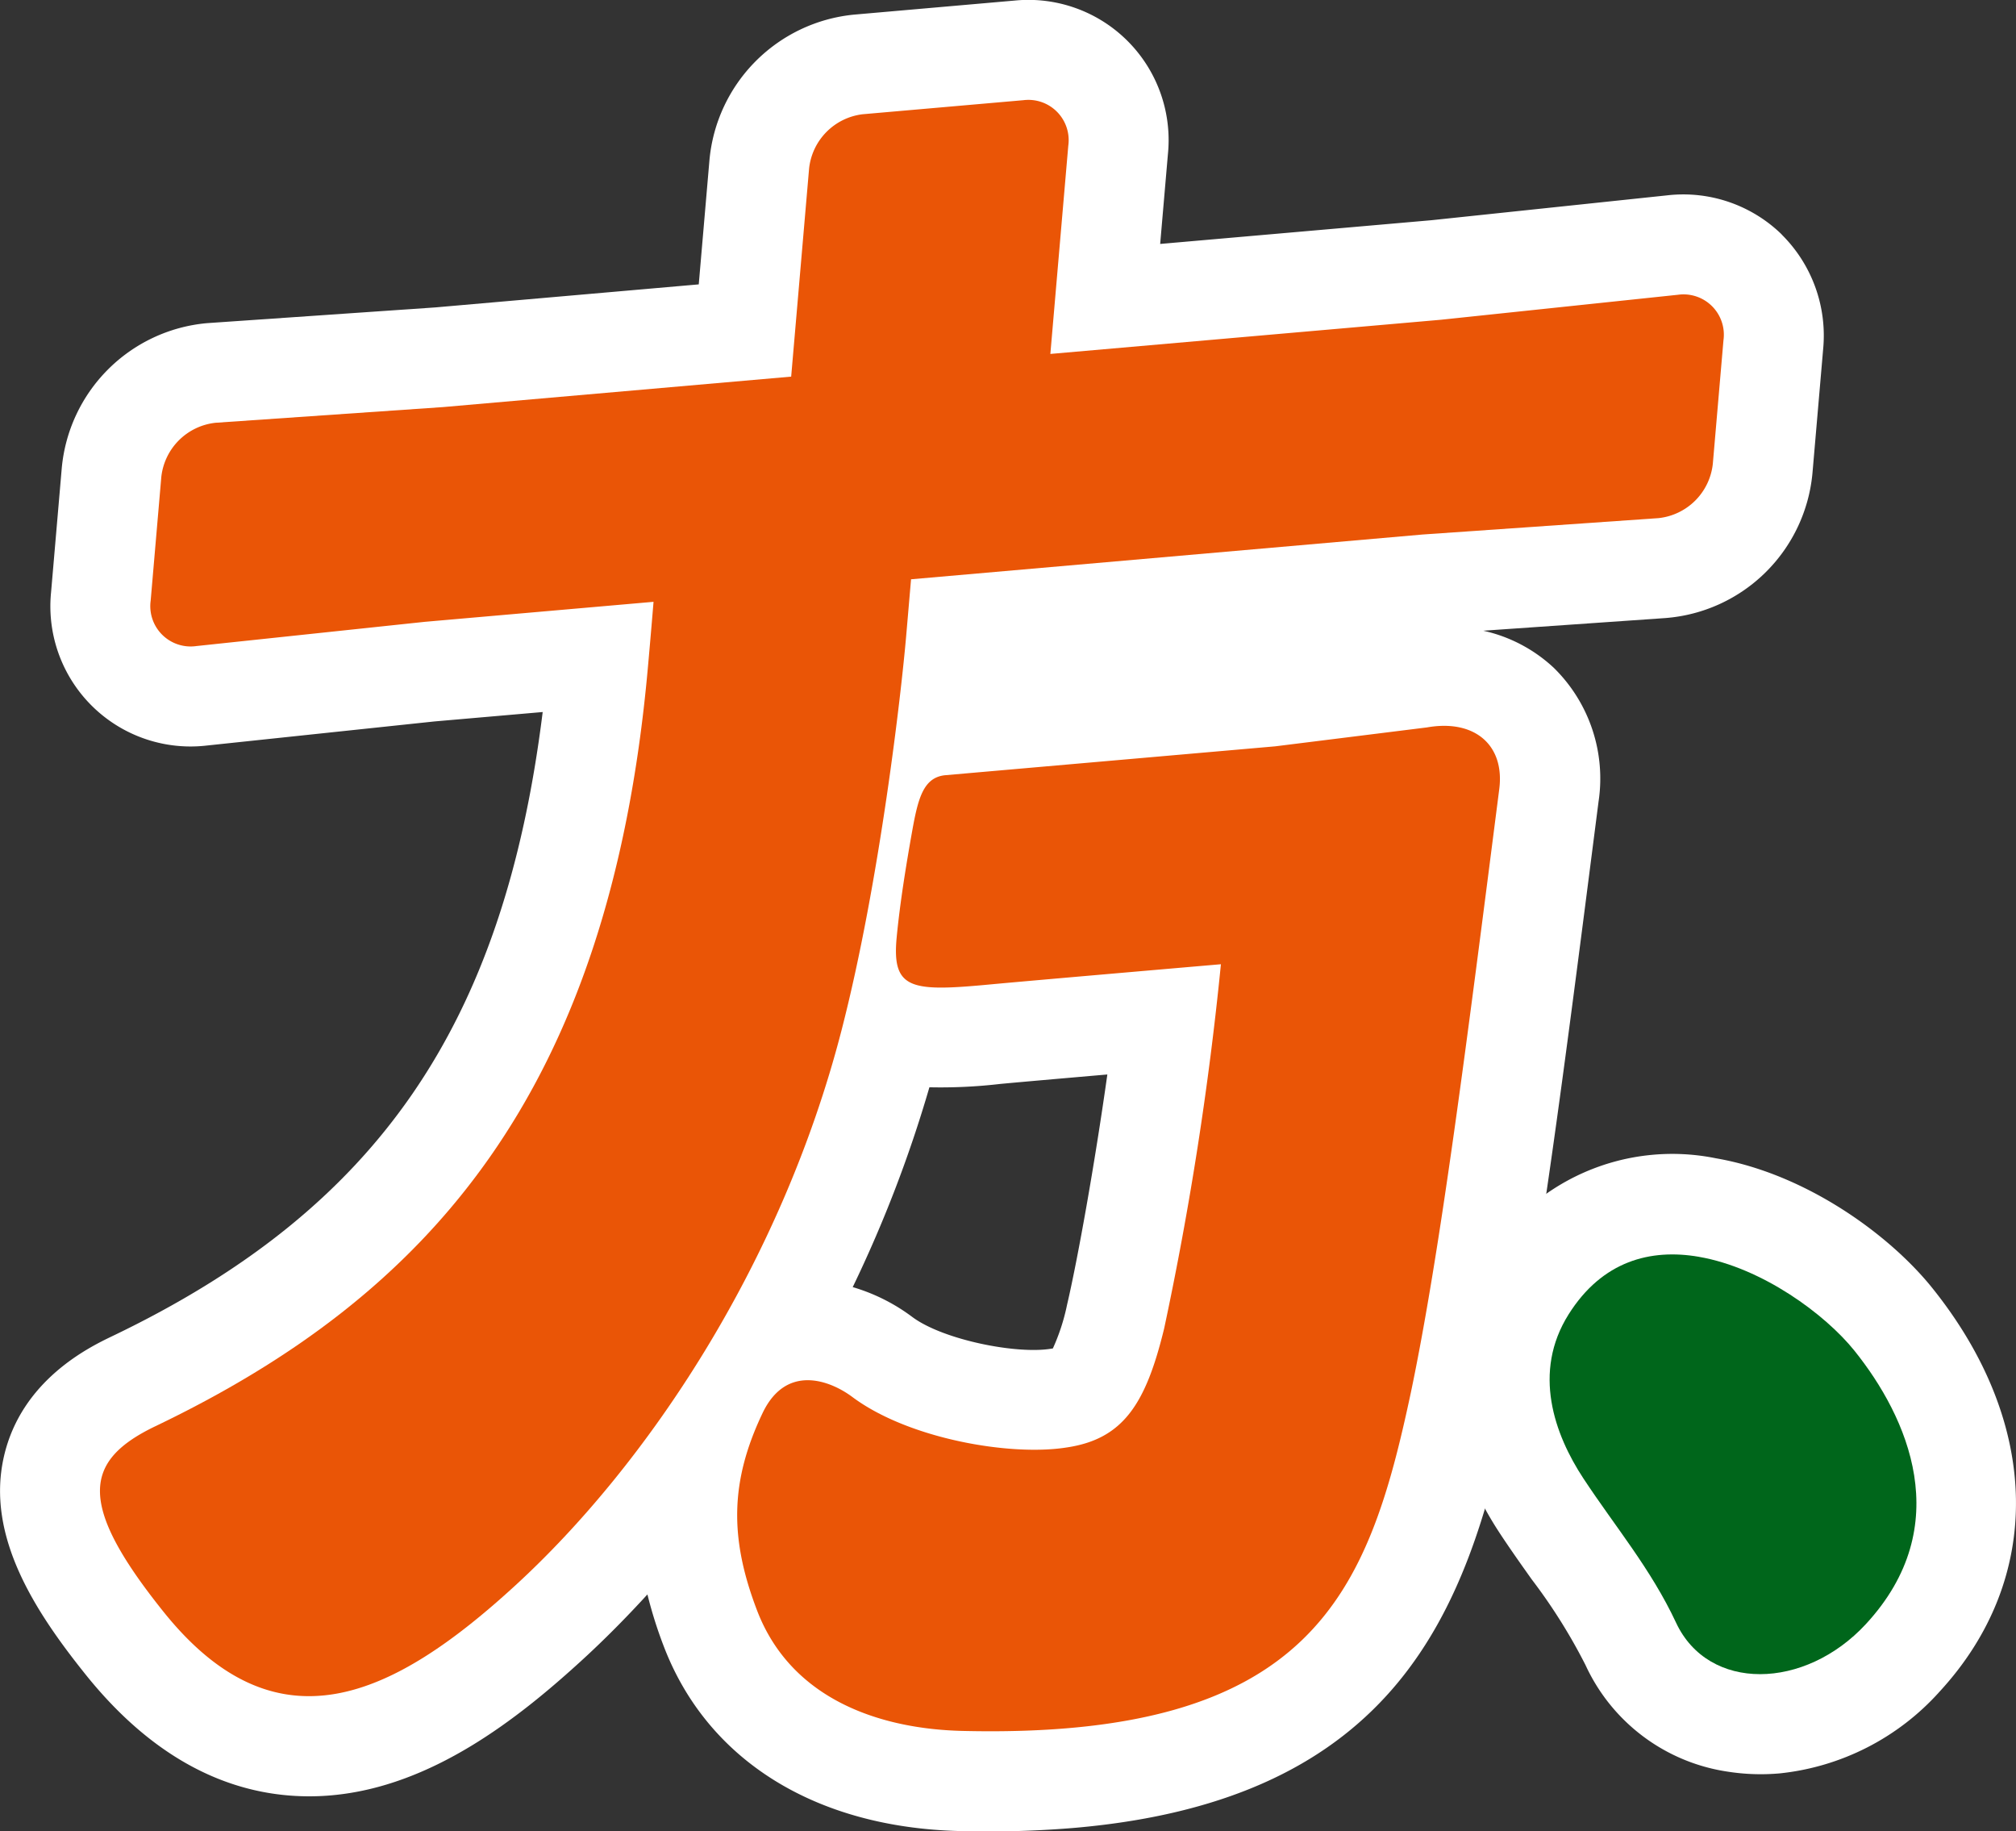 <svg xmlns="http://www.w3.org/2000/svg" width="192.681" height="174.979" viewBox="0 0 192.681 174.979">
  <rect x="0" y="0" width="192.681" height="174.979" fill="#333333" stroke="none"/>
  <g id="mv_heading_t4" transform="translate(-741.829 -331.27)">
    <g id="グループ_1636" data-name="グループ 1636" transform="translate(741.829 331.27)">
      <path id="パス_8915" data-name="パス 8915" d="M678.423,30.007a13.472,13.472,0,0,0-10.929-3.734l-22.559,2.379-25.914,2.266.739-8.562A13.4,13.4,0,0,0,605.124,7.662L589.736,9.009a15.37,15.37,0,0,0-13.79,13.873l-1.025,11.9-25.166,2.2-21.665,1.493-.272.021a15.311,15.311,0,0,0-13.781,13.872l-1.017,11.81a13.4,13.4,0,0,0,14.9,14.666l21.737-2.3,10.348-.9c-3.735,30.065-15.892,47.536-41.136,59.636-2.147,1.03-8.684,4.164-10.36,11.512-1.731,7.594,2.969,14.775,7.794,20.8,5.712,7.13,12.3,11.028,19.573,11.588a23.859,23.859,0,0,0,3.914-.023c9.574-.838,17.782-7.243,24.047-12.986,2.118-1.942,4.177-4.025,6.178-6.213a41.913,41.913,0,0,0,1.557,4.945c4.163,10.9,14.491,17.336,28.336,17.667a99.223,99.223,0,0,0,10.977-.31c30.821-2.7,37.464-20.9,41.451-39.589,2.8-13.357,5.332-33.105,8.263-55.97l.316-2.464a14.815,14.815,0,0,0-4.26-12.805,14.417,14.417,0,0,0-6.754-3.557l17.424-1.211a15.293,15.293,0,0,0,14.044-13.893l1.018-11.814a13.594,13.594,0,0,0-3.959-10.934M596.968,111.5a49.263,49.263,0,0,0,6.8-.323c1.429-.135,5.766-.515,10.205-.9-1.228,8.725-2.862,17.792-3.852,22.012a19.517,19.517,0,0,1-1.356,4.166l-.08.012-.1.015c-3.309.543-10.333-.853-13.26-3.038a17.882,17.882,0,0,0-5.689-2.85,122.728,122.728,0,0,0,7.329-19.091" transform="translate(-508.137 -7.609)" fill="#fff"/>
      <path id="パス_8916" data-name="パス 8916" d="M647.8,80.347l-14.5,1.807-31.579,2.763c-2.055.233-2.562,2.223-3.124,5.373s-1.16,6.8-1.476,10.128c-.478,5.013,1.414,5.2,9.031,4.478,3.342-.315,21.959-1.921,21.959-1.921a316.235,316.235,0,0,1-5.424,34.8c-1.754,7.216-3.911,10.57-9.319,11.373-5.411.86-15.139-.835-20.477-4.819-2.183-1.63-6.348-3.168-8.589,1.538-3.119,6.548-3.156,11.965-.529,18.842,3.249,8.5,11.723,11.336,19.638,11.524,33.522.8,38.78-13.227,42.849-32.307,2.823-13.448,5.375-33.668,8.454-57.687.54-4.209-2.359-6.7-6.913-5.892" transform="translate(-511.421 -10.841)" fill="#ea5506"/>
      <path id="パス_8917" data-name="パス 8917" d="M668.941,36.221,646.3,38.607l-37.328,3.266,1.713-19.893a3.849,3.849,0,0,0-4.282-4.354l-15.389,1.346a5.853,5.853,0,0,0-5.1,5.175L584.2,44.041,550.945,46.95l-21.754,1.5A5.845,5.845,0,0,0,524,53.632L522.984,65.44a3.854,3.854,0,0,0,4.369,4.345l21.824-2.314,21.868-1.913s-.255,3.134-.556,6.455c-3.68,40.593-21.075,59.866-47.049,72.316-6.905,3.311-7.488,7.426.76,17.719,10.805,13.486,21.863,8.287,33.622-2.491,12.517-11.47,25.389-30.581,31.188-53.045,3.684-14.271,5.736-32.517,6.177-37.646l.471-5.461,48.873-4.276L667.1,57.562a5.846,5.846,0,0,0,5.187-5.182l1.018-11.812a3.854,3.854,0,0,0-4.367-4.346" transform="translate(-508.583 -8.054)" fill="#ea5506"/>
    </g>
    <g id="グループ_1637" data-name="グループ 1637" transform="translate(880.386 441.579)">
      <path id="パス_8918" data-name="パス 8918" d="M684.677,182.2a20.371,20.371,0,0,1-4.911-.16,17.833,17.833,0,0,1-13.635-10.192,53.271,53.271,0,0,0-5.136-8.18c-.993-1.4-2.021-2.843-3.046-4.4-5.815-8.829-6.37-18.313-1.522-26.016a20.935,20.935,0,0,1,22.17-9.826h0c8.607,1.487,16.592,7.3,20.688,12.406,10.405,12.971,10.663,27.749.675,38.569a23.83,23.83,0,0,1-15.285,7.8" transform="translate(-653.152 -123.059)" fill="#fff"/>
      <path id="パス_8919" data-name="パス 8919" d="M677.418,133.285c-4.614-.8-9.242.388-12.458,5.5-3.482,5.534-1.359,11.464,1.414,15.674,3.051,4.632,6.448,8.635,8.858,13.789,3.089,6.608,12.3,6.46,18.155.116,8.662-9.384,3.975-19.773-1.107-26.107-2.79-3.477-8.814-7.926-14.861-8.97" transform="translate(-653.597 -123.504)" fill="#00661b"/>
    </g>
  </g>
</svg>
